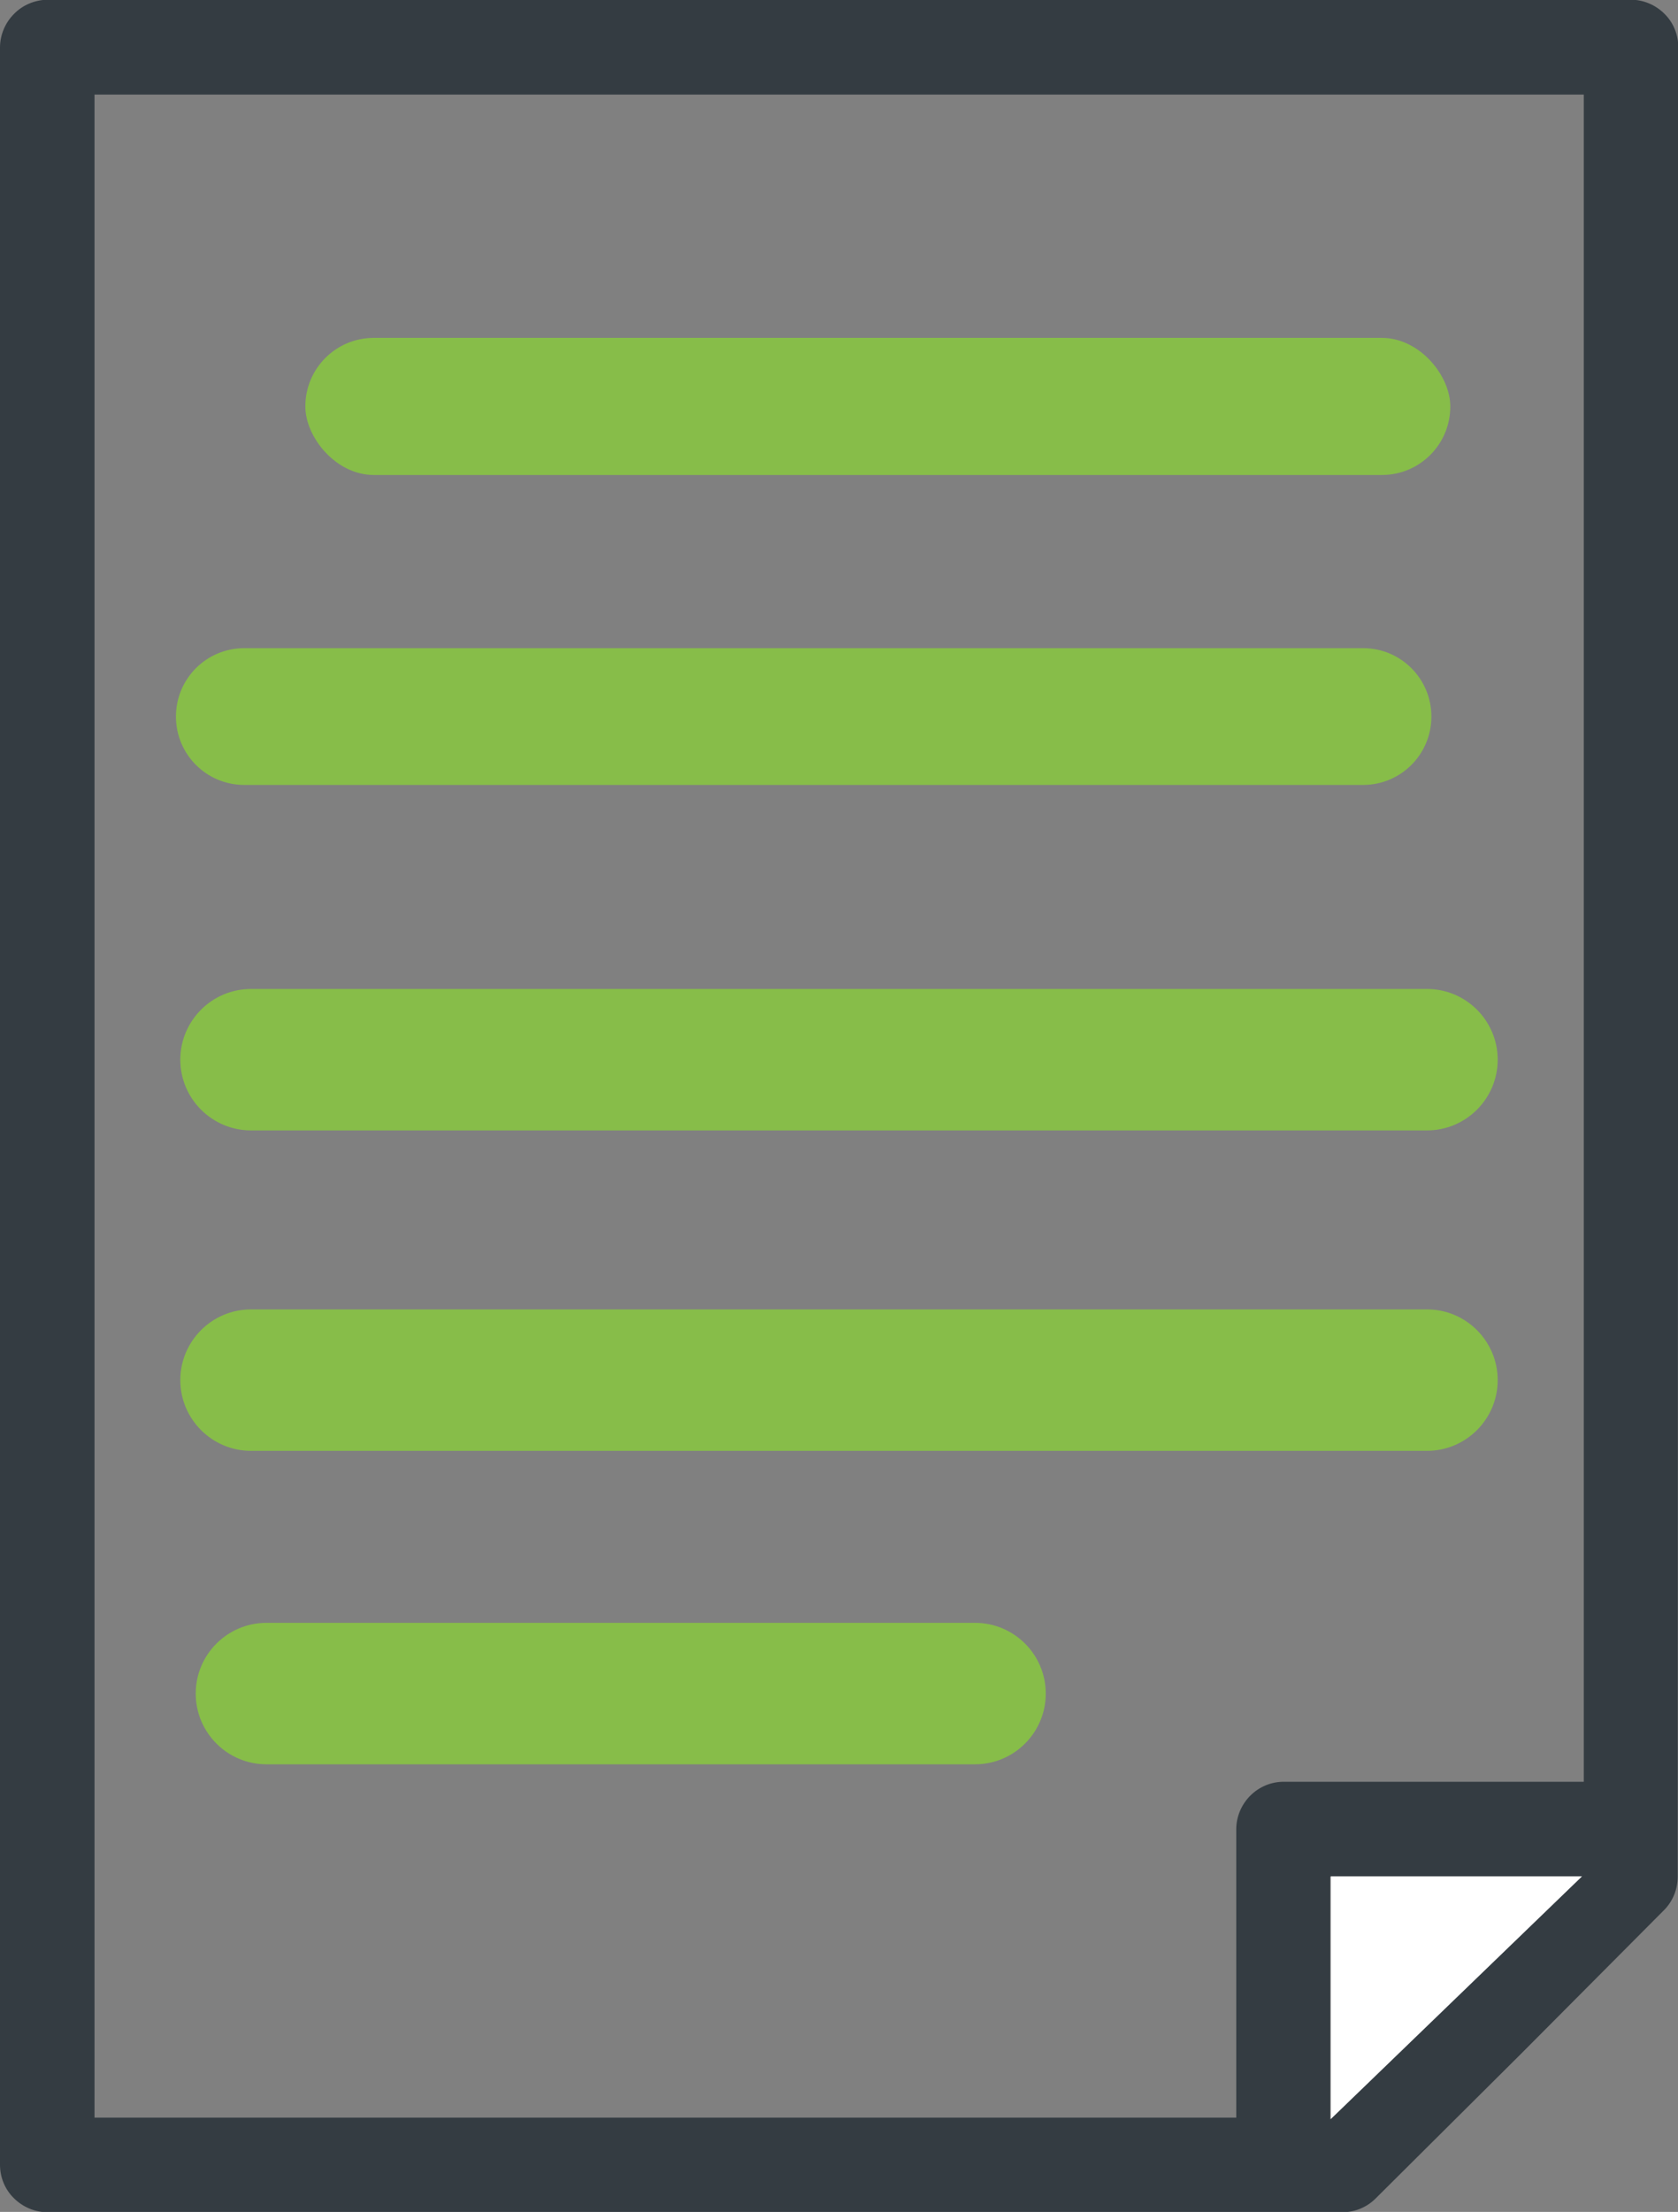 <?xml version="1.0" encoding="UTF-8"?><svg id="Layer_2" xmlns="http://www.w3.org/2000/svg" viewBox="0 0 57.7 76"><rect x="0" y="0" width="57.7" height="76" fill="#808080" stroke="none"/><defs><style>.cls-1{fill:#fff;}.cls-2{fill:#87bd49;}.cls-3{fill:#343c42;}</style></defs><g id="Layer_1-2"><g><g><path class="cls-3" d="M54.46,30.28v30.94h-10.32c-.43,0-.84,.17-1.15,.48-.3,.3-.48,.72-.48,1.15v9.91H3.25V3.25H54.46v13.78m3.25-3.25V1.62c0-.43-.17-.85-.48-1.15-.3-.3-.72-.48-1.15-.48H1.62C1.2,0,.78,.17,.48,.48c-.3,.3-.48,.72-.48,1.15V74.38c0,.43,.17,.85,.48,1.15,.3,.3,.72,.48,1.15,.48H46.16c.43,0,.84-.17,1.14-.47l5-4.97h0s4.92-4.94,4.92-4.94c.3-.3,.47-.72,.47-1.15m-11.95,0h8.64l-8.64,8.34v-8.34Z"/><path class="cls-2" d="M51.5,36.41h0c0,1.34-1.09,2.43-2.43,2.43H8.63c-1.34,0-2.43-1.09-2.43-2.43h0c0-1.34,1.09-2.43,2.43-2.43H49.07c1.34,0,2.43,1.09,2.43,2.43Z"/><path class="cls-2" d="M39.75,44.99H8.63c-1.34,0-2.43,1.09-2.43,2.43h0c0,1.34,1.09,2.43,2.43,2.43H49.07c1.34,0,2.43-1.09,2.43-2.43h0c0-1.34-1.09-2.43-2.43-2.43h-9.32Z"/><polygon class="cls-1" points="54.4 64.47 45.76 64.47 45.76 72.81 54.4 64.47"/></g><g><rect class="cls-2" x="10.5" y="11.61" width="39.37" height="4.71" rx="2.35" ry="2.35"/><path class="cls-2" d="M6.05,24.62c0,1.3,1.05,2.35,2.35,2.35H46.87c1.3,0,2.35-1.05,2.35-2.35h0c0-1.3-1.05-2.35-2.35-2.35H8.4c-1.3,0-2.35,1.05-2.35,2.35h0Z"/></g><path class="cls-2" d="M28.37,55.76H9.16c-1.34,0-2.43,1.09-2.43,2.43h0c0,1.34,1.09,2.43,2.43,2.43h24.37c1.34,0,2.43-1.09,2.43-2.43h0c0-1.34-1.09-2.43-2.43-2.43h-5.15Z"/></g></g></svg>